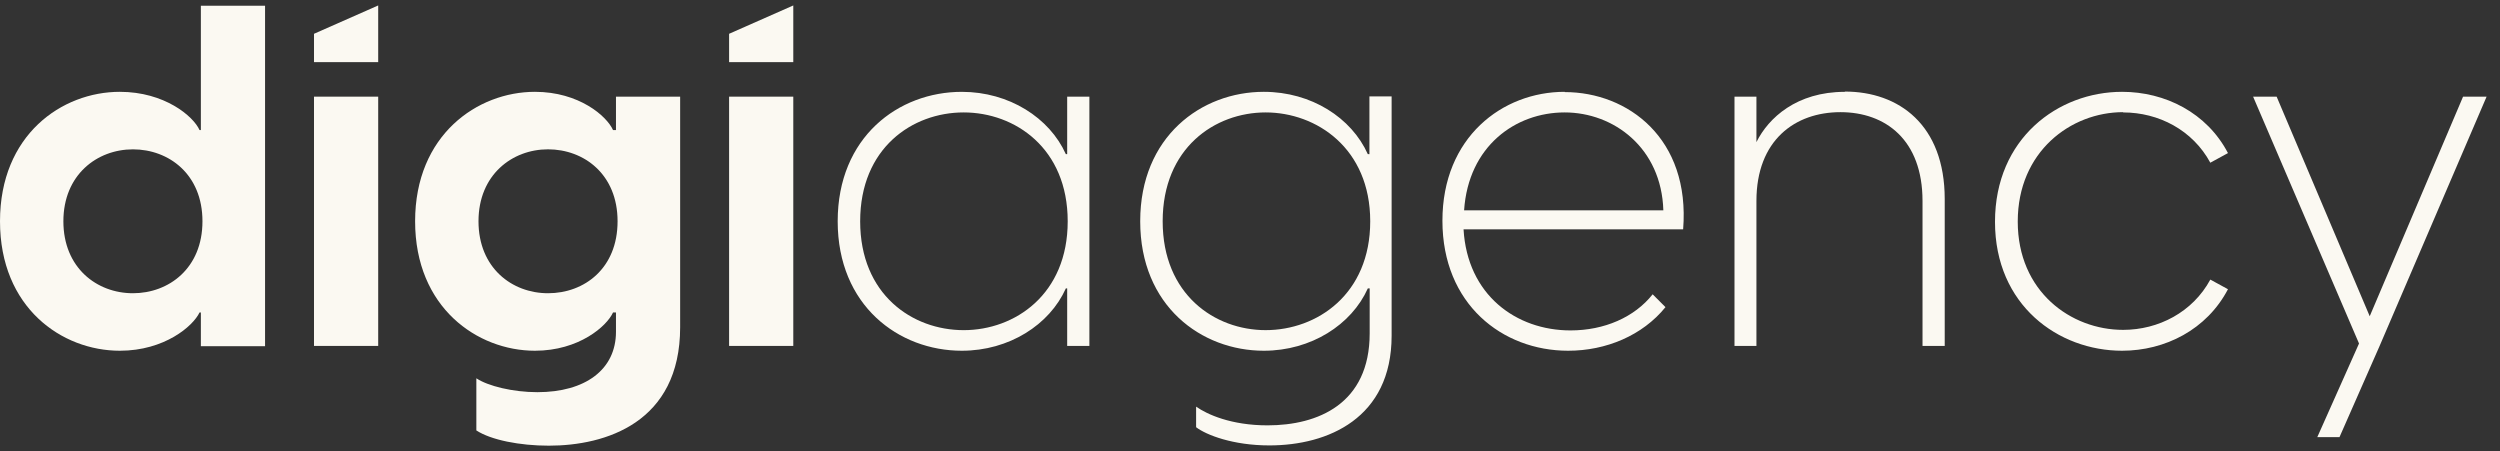 <svg width="133" height="24" viewBox="0 0 133 24" fill="none" xmlns="http://www.w3.org/2000/svg">
<rect x="0" y="0" width="133" height="24" fill="#333333" stroke="none"/>
<g id="Group 5080">
<path id="Vector" d="M7.072 15.6C5.151 15.6 3.372 14.248 3.372 11.772C3.372 9.296 5.165 7.945 7.072 7.945C8.979 7.945 10.771 9.268 10.771 11.772C10.771 14.277 8.979 15.6 7.072 15.6ZM10.686 6.92H10.615C10.288 6.18 8.751 4.885 6.375 4.885C3.287 4.885 0 7.176 0 11.772C0 16.368 3.287 18.659 6.375 18.659C8.751 18.659 10.273 17.35 10.615 16.624H10.686V18.417H14.101V0.304H10.686V6.934V6.92Z" fill="#FBF9F2"/>
<path id="Vector_2" d="M20.12 5.142H16.705V18.403H20.12V5.142Z" fill="#FBF9F2"/>
<path id="Vector_3" d="M16.705 3.306H20.12V0.29L16.705 1.798V3.306Z" fill="#FBF9F2"/>
<path id="Vector_4" d="M29.155 15.6C27.234 15.6 25.456 14.248 25.456 11.772C25.456 9.296 27.249 7.944 29.155 7.944C31.062 7.944 32.855 9.268 32.855 11.772C32.855 14.276 31.09 15.6 29.155 15.6ZM32.77 6.92H32.613C32.286 6.18 30.806 4.885 28.458 4.885C25.399 4.885 22.084 7.176 22.084 11.772C22.084 16.368 25.399 18.659 28.458 18.659C30.806 18.659 32.286 17.35 32.613 16.624H32.77V17.649C32.77 19.669 31.133 20.864 28.586 20.864C27.291 20.864 25.954 20.537 25.342 20.125V22.899C26.125 23.411 27.661 23.71 29.198 23.71C32.215 23.71 36.184 22.487 36.184 17.407V5.141H32.77V6.934V6.92Z" fill="#FBF9F2"/>
<path id="Vector_5" d="M38.788 3.306H42.203V0.29L38.788 1.798V3.306Z" fill="#FBF9F2"/>
<path id="Vector_6" d="M42.203 5.142H38.788V18.403H42.203V5.142Z" fill="#FBF9F2"/>
<g id="Group">
<path id="Vector_7" d="M51.267 17.564C48.535 17.564 45.761 15.671 45.761 11.773C45.761 7.874 48.535 5.981 51.267 5.981C53.999 5.981 56.802 7.888 56.802 11.773C56.802 15.657 53.999 17.564 51.267 17.564ZM56.774 8.201H56.703C55.835 6.266 53.686 4.886 51.168 4.886C47.795 4.886 44.565 7.29 44.565 11.773C44.565 16.255 47.81 18.659 51.168 18.659C53.686 18.659 55.835 17.279 56.703 15.344H56.774V18.403H57.955V5.142H56.774V8.201Z" fill="#FBF9F2"/>
<path id="Vector_8" d="M67.332 17.563C64.629 17.563 61.854 15.671 61.854 11.772C61.854 7.873 64.629 5.981 67.332 5.981C70.036 5.981 72.896 7.888 72.896 11.772C72.896 15.657 70.064 17.563 67.332 17.563ZM72.867 8.201H72.768C71.9 6.265 69.765 4.885 67.233 4.885C63.917 4.885 60.659 7.261 60.659 11.772C60.659 16.283 63.917 18.659 67.233 18.659C69.751 18.659 71.9 17.279 72.768 15.344H72.867V17.734C72.867 21.491 70.107 22.629 67.432 22.629C65.497 22.629 64.216 22.045 63.633 21.633V22.728C64.173 23.141 65.596 23.696 67.531 23.696C70.647 23.696 74.034 22.245 74.034 17.862V5.127H72.853V8.186L72.867 8.201Z" fill="#FBF9F2"/>
<path id="Vector_9" d="M77.89 11.189C78.118 7.774 80.622 5.981 83.24 5.981C85.858 5.981 88.391 7.873 88.49 11.189H77.876H77.89ZM83.24 4.885C79.925 4.885 76.737 7.304 76.737 11.744C76.737 16.183 79.925 18.659 83.425 18.659C85.445 18.659 87.381 17.848 88.604 16.34L87.921 15.657C86.954 16.88 85.346 17.578 83.553 17.578C80.65 17.578 78.061 15.685 77.861 12.199H89.543C89.928 7.375 86.612 4.899 83.24 4.899" fill="#FBF9F2"/>
<path id="Vector_10" d="M98.138 4.886C95.591 4.886 94.082 6.266 93.442 7.561V5.142H92.275V18.403H93.442V10.691C93.442 7.447 95.505 5.967 97.91 5.967C100.315 5.967 102.278 7.447 102.278 10.691V18.403H103.459V10.592C103.459 6.636 101.012 4.872 98.152 4.872" fill="#FBF9F2"/>
<path id="Vector_11" d="M112.95 5.981C114.842 5.981 116.65 6.92 117.589 8.656L118.528 8.144C117.404 5.995 115.184 4.885 112.893 4.885C109.492 4.885 106.134 7.361 106.134 11.801C106.134 16.24 109.507 18.659 112.893 18.659C115.184 18.659 117.404 17.535 118.528 15.386L117.589 14.874C116.65 16.61 114.828 17.549 112.95 17.549C110.175 17.549 107.344 15.514 107.344 11.786C107.344 8.058 110.175 5.967 112.95 5.967" fill="#FBF9F2"/>
</g>
<path id="Vector_12" d="M131.035 5.142L126.069 16.824L121.117 5.142H119.865L125.5 18.275L123.28 23.255H124.461L126.596 18.403L132.287 5.142H131.035Z" fill="#FBF9F2"/>
</g>
</svg>
